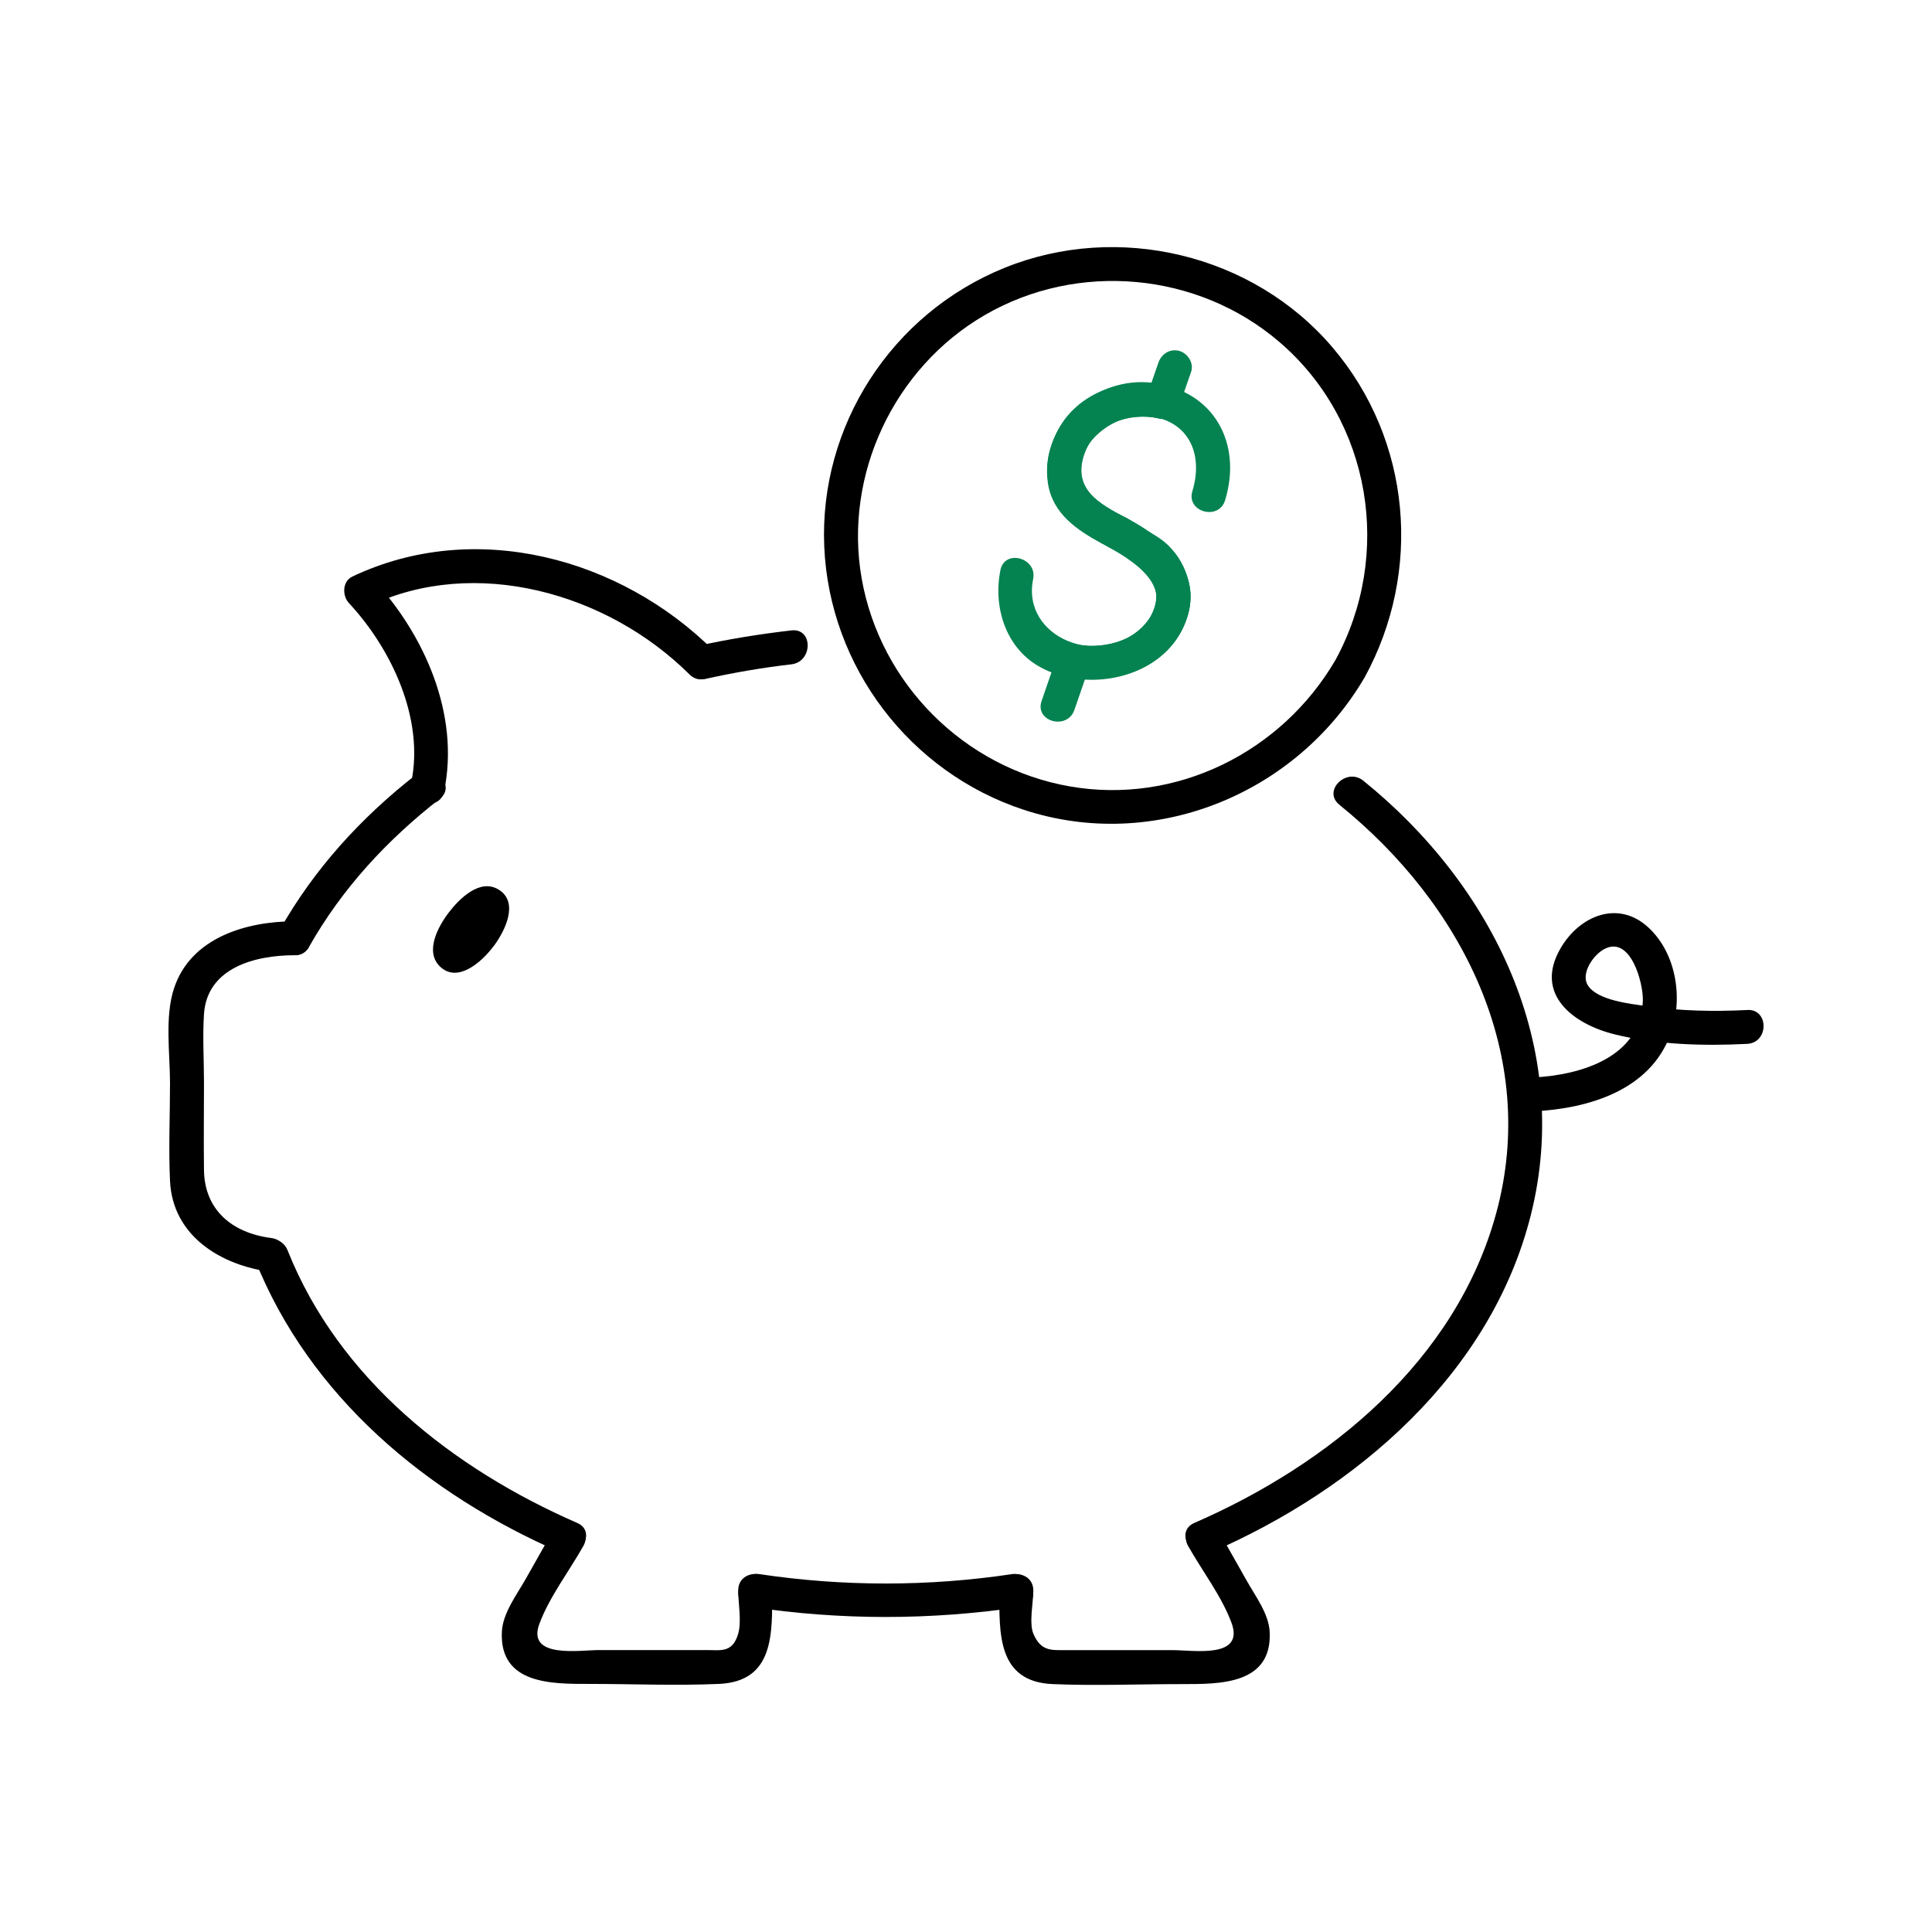 <svg width="86" height="86" viewBox="0 0 86 86" fill="none" xmlns="http://www.w3.org/2000/svg">
<g clip-path="url(#clip0_993_4849)">
<path d="M13.758 42.146C15.227 39.549 17.228 37.391 19.576 35.559C20.342 34.96 19.266 33.898 18.508 34.492C16.066 36.399 13.983 38.684 12.456 41.386C11.977 42.234 13.282 42.994 13.761 42.148L13.758 42.146Z" fill="black"/>
<path d="M33.415 71.528C37.421 72.127 41.434 72.127 45.443 71.528C46.403 71.385 45.994 69.93 45.039 70.071C41.323 70.627 37.534 70.627 33.815 70.071C32.863 69.928 32.452 71.382 33.412 71.528H33.415Z" fill="black"/>
<path d="M59.617 35.821C65.074 40.226 68.526 46.962 66.598 54.016C64.807 60.568 59.176 65.172 53.162 67.792C52.273 68.179 53.041 69.48 53.926 69.095C60.388 66.279 66.362 61.159 68.14 54.094C70.02 46.632 66.47 39.421 60.685 34.751C59.934 34.145 58.859 35.207 59.617 35.818V35.821Z" fill="black"/>
<path d="M31.427 30.215C32.684 29.936 33.952 29.719 35.231 29.571C36.186 29.46 36.199 27.951 35.231 28.061C33.815 28.225 32.415 28.451 31.024 28.758C30.074 28.97 30.477 30.424 31.427 30.215Z" fill="black"/>
<path d="M11.345 56.062C13.778 62.171 19.006 66.511 24.932 69.095C25.814 69.48 26.585 68.179 25.695 67.792C20.168 65.381 15.086 61.391 12.803 55.659C12.448 54.766 10.984 55.156 11.345 56.062Z" fill="black"/>
<path d="M32.861 70.798C32.861 71.372 33.017 72.169 32.861 72.716C32.611 73.586 32.08 73.45 31.477 73.45H26.67C25.801 73.45 23.425 73.845 24.012 72.275C24.458 71.083 25.338 69.933 25.965 68.821C26.444 67.973 25.139 67.213 24.66 68.058C24.242 68.801 23.821 69.543 23.403 70.282C23.01 70.979 22.38 71.802 22.34 72.632C22.224 74.99 24.589 74.957 26.235 74.957C28.149 74.957 30.087 75.04 31.999 74.957C34.486 74.849 34.372 72.675 34.372 70.793C34.372 69.822 32.861 69.82 32.861 70.793V70.798Z" fill="black"/>
<path d="M52.892 68.826C53.51 69.918 54.379 71.055 54.815 72.227C55.417 73.848 53.139 73.453 52.187 73.453H47.456C46.795 73.453 46.332 73.511 45.997 72.718C45.8 72.25 45.997 71.317 45.997 70.801C45.997 69.83 44.485 69.827 44.485 70.801C44.485 72.68 44.377 74.859 46.858 74.965C48.773 75.045 50.708 74.965 52.623 74.965C54.268 74.965 56.634 74.998 56.518 72.64C56.477 71.84 55.896 71.07 55.515 70.396L54.197 68.066C53.719 67.221 52.414 67.98 52.892 68.828V68.826Z" fill="black"/>
<path d="M12.073 55.108C10.325 54.884 9.105 53.853 9.08 52.089C9.062 50.793 9.08 49.498 9.08 48.202C9.08 47.188 9.014 46.151 9.08 45.14C9.216 43.072 11.367 42.521 13.103 42.521C14.076 42.521 14.078 41.011 13.103 41.011C10.972 41.011 8.49 41.736 7.747 43.992C7.326 45.266 7.568 46.891 7.568 48.202C7.568 49.651 7.5 51.118 7.568 52.567C7.682 55.02 9.836 56.331 12.073 56.618C13.035 56.741 13.025 55.229 12.073 55.108Z" fill="black"/>
<path d="M19.767 35.229C20.48 31.812 18.893 28.24 16.605 25.782L16.452 26.967C21.135 24.745 27.018 26.37 30.689 30.019C31.379 30.706 32.447 29.639 31.757 28.952C27.613 24.833 21.148 23.072 15.688 25.663C15.23 25.88 15.23 26.521 15.535 26.848C17.437 28.894 18.895 32.009 18.306 34.827C18.107 35.775 19.566 36.18 19.765 35.229H19.767Z" fill="black"/>
<path d="M22.022 42.053C22.478 41.421 23.11 40.161 22.198 39.6C21.362 39.084 20.442 40.01 19.979 40.616C19.515 41.222 18.885 42.357 19.591 43.029C20.372 43.771 21.422 42.82 21.904 42.206C22.155 41.887 22.216 41.451 21.904 41.139C21.642 40.878 21.087 40.817 20.835 41.139C20.707 41.303 20.576 41.462 20.422 41.602C20.389 41.63 20.19 41.766 20.185 41.786C20.18 41.806 20.82 42.241 20.79 42.264C20.82 42.241 20.843 42.083 20.858 42.045C20.933 41.869 21.052 41.69 21.168 41.537C21.284 41.383 21.42 41.227 21.571 41.102C21.81 40.903 21.853 41.039 21.453 40.732C21.052 40.425 21.203 40.432 21.064 40.739C20.974 40.938 20.843 41.119 20.717 41.295C20.477 41.625 20.659 42.136 20.989 42.327C21.369 42.548 21.783 42.387 22.022 42.055V42.053Z" fill="black"/>
<path d="M77.772 44.959C76.285 45.034 74.756 45.004 73.282 44.785C72.582 44.682 71.121 44.539 70.685 43.867C70.347 43.346 70.914 42.518 71.398 42.254C72.577 41.607 73.151 43.746 73.129 44.539C73.053 47.052 70.387 47.85 68.284 47.96C67.316 48.011 67.309 49.52 68.284 49.47C70.702 49.344 73.423 48.549 74.353 46.061C74.932 44.508 74.643 42.488 73.408 41.316C72.053 40.027 70.312 40.752 69.463 42.216C68.279 44.259 70.022 45.588 71.886 46.046C73.751 46.504 75.834 46.566 77.774 46.466C78.742 46.416 78.749 44.906 77.774 44.956L77.772 44.959Z" fill="black"/>
<path d="M60.74 30.162C63.33 25.434 62.827 19.59 59.312 15.461C55.775 11.307 49.766 9.878 44.719 11.921C39.673 13.964 36.463 18.971 36.69 24.325C36.917 29.679 40.502 34.389 45.589 36.052C51.373 37.944 57.702 35.35 60.74 30.16C61.232 29.319 59.927 28.559 59.435 29.397C57.039 33.491 52.346 35.831 47.619 35.005C42.92 34.185 39.177 30.431 38.355 25.746C37.547 21.137 39.794 16.369 43.838 14.024C47.974 11.624 53.313 12.107 56.946 15.219C61.053 18.737 62.008 24.702 59.435 29.4C58.969 30.253 60.274 31.015 60.74 30.162Z" fill="black"/>
<path d="M44.533 25.379C44.201 26.999 44.755 28.811 46.246 29.664C48.458 30.927 51.905 30.159 52.804 27.603C53.22 26.426 52.895 25.148 52.006 24.279C51.013 23.308 49.038 23.011 48.327 21.814C47.352 20.168 49.365 18.437 50.902 18.508C52.85 18.596 53.601 20.131 53.077 21.862C52.794 22.793 54.253 23.193 54.535 22.264C55.304 19.733 54.044 17.403 51.325 17.043C48.811 16.711 46.251 18.885 46.647 21.514C46.849 22.86 47.942 23.603 49.061 24.199C50.451 24.939 52.53 26.197 50.864 27.89C48.995 29.792 45.455 28.396 45.989 25.779C46.183 24.831 44.727 24.425 44.531 25.377L44.533 25.379Z" fill="#048351"/>
<path d="M52.487 18.093C52.666 17.577 52.845 17.064 53.021 16.548C53.154 16.163 52.87 15.723 52.492 15.619C52.076 15.506 51.696 15.76 51.562 16.148C51.383 16.663 51.204 17.177 51.028 17.693C50.895 18.078 51.179 18.518 51.557 18.621C51.973 18.734 52.353 18.48 52.487 18.093Z" fill="#048351"/>
<path d="M47.824 31.604C48.05 30.945 48.279 30.288 48.506 29.629C48.824 28.708 47.365 28.313 47.047 29.226C46.821 29.885 46.592 30.542 46.365 31.201C46.047 32.122 47.506 32.517 47.824 31.604Z" fill="#048351"/>
<path d="M50.134 23.054C48.917 22.428 47.705 21.761 48.279 20.171C48.758 18.843 50.29 18.344 51.56 18.619C52.507 18.825 52.913 17.371 51.963 17.162C49.983 16.732 47.758 17.504 46.934 19.489C45.959 21.842 47.398 23.336 49.375 24.358C50.24 24.803 51.003 23.5 50.139 23.054H50.134Z" fill="#048351"/>
<path d="M49.371 24.36C50.477 24.939 51.953 25.754 51.321 27.233C50.784 28.491 49.217 28.904 47.977 28.703C47.025 28.547 46.617 30.001 47.574 30.159C49.572 30.486 51.842 29.812 52.714 27.82C53.694 25.58 51.953 24.01 50.132 23.057C49.27 22.606 48.507 23.91 49.368 24.36H49.371Z" fill="#048351"/>
<path d="M50.134 23.054C48.917 22.428 47.705 21.761 48.279 20.171C48.758 18.843 50.29 18.344 51.56 18.619C52.507 18.825 52.913 17.371 51.963 17.162C49.983 16.732 47.758 17.504 46.934 19.489C45.959 21.842 47.398 23.336 49.375 24.358C50.24 24.803 51.003 23.5 50.139 23.054H50.134Z" fill="#048351"/>
<path d="M49.371 24.36C50.477 24.939 51.953 25.754 51.321 27.233C50.784 28.491 49.217 28.904 47.977 28.703C47.025 28.547 46.617 30.001 47.574 30.159C49.572 30.486 51.842 29.812 52.714 27.82C53.694 25.58 51.953 24.01 50.132 23.057C49.27 22.606 48.507 23.91 49.368 24.36H49.371Z" fill="#048351"/>
</g>
<defs>
<clipPath id="clip0_993_4849">
<rect width="71" height="64" fill="white" transform="translate(7.5 11)"/>
</clipPath>
</defs>
</svg>
